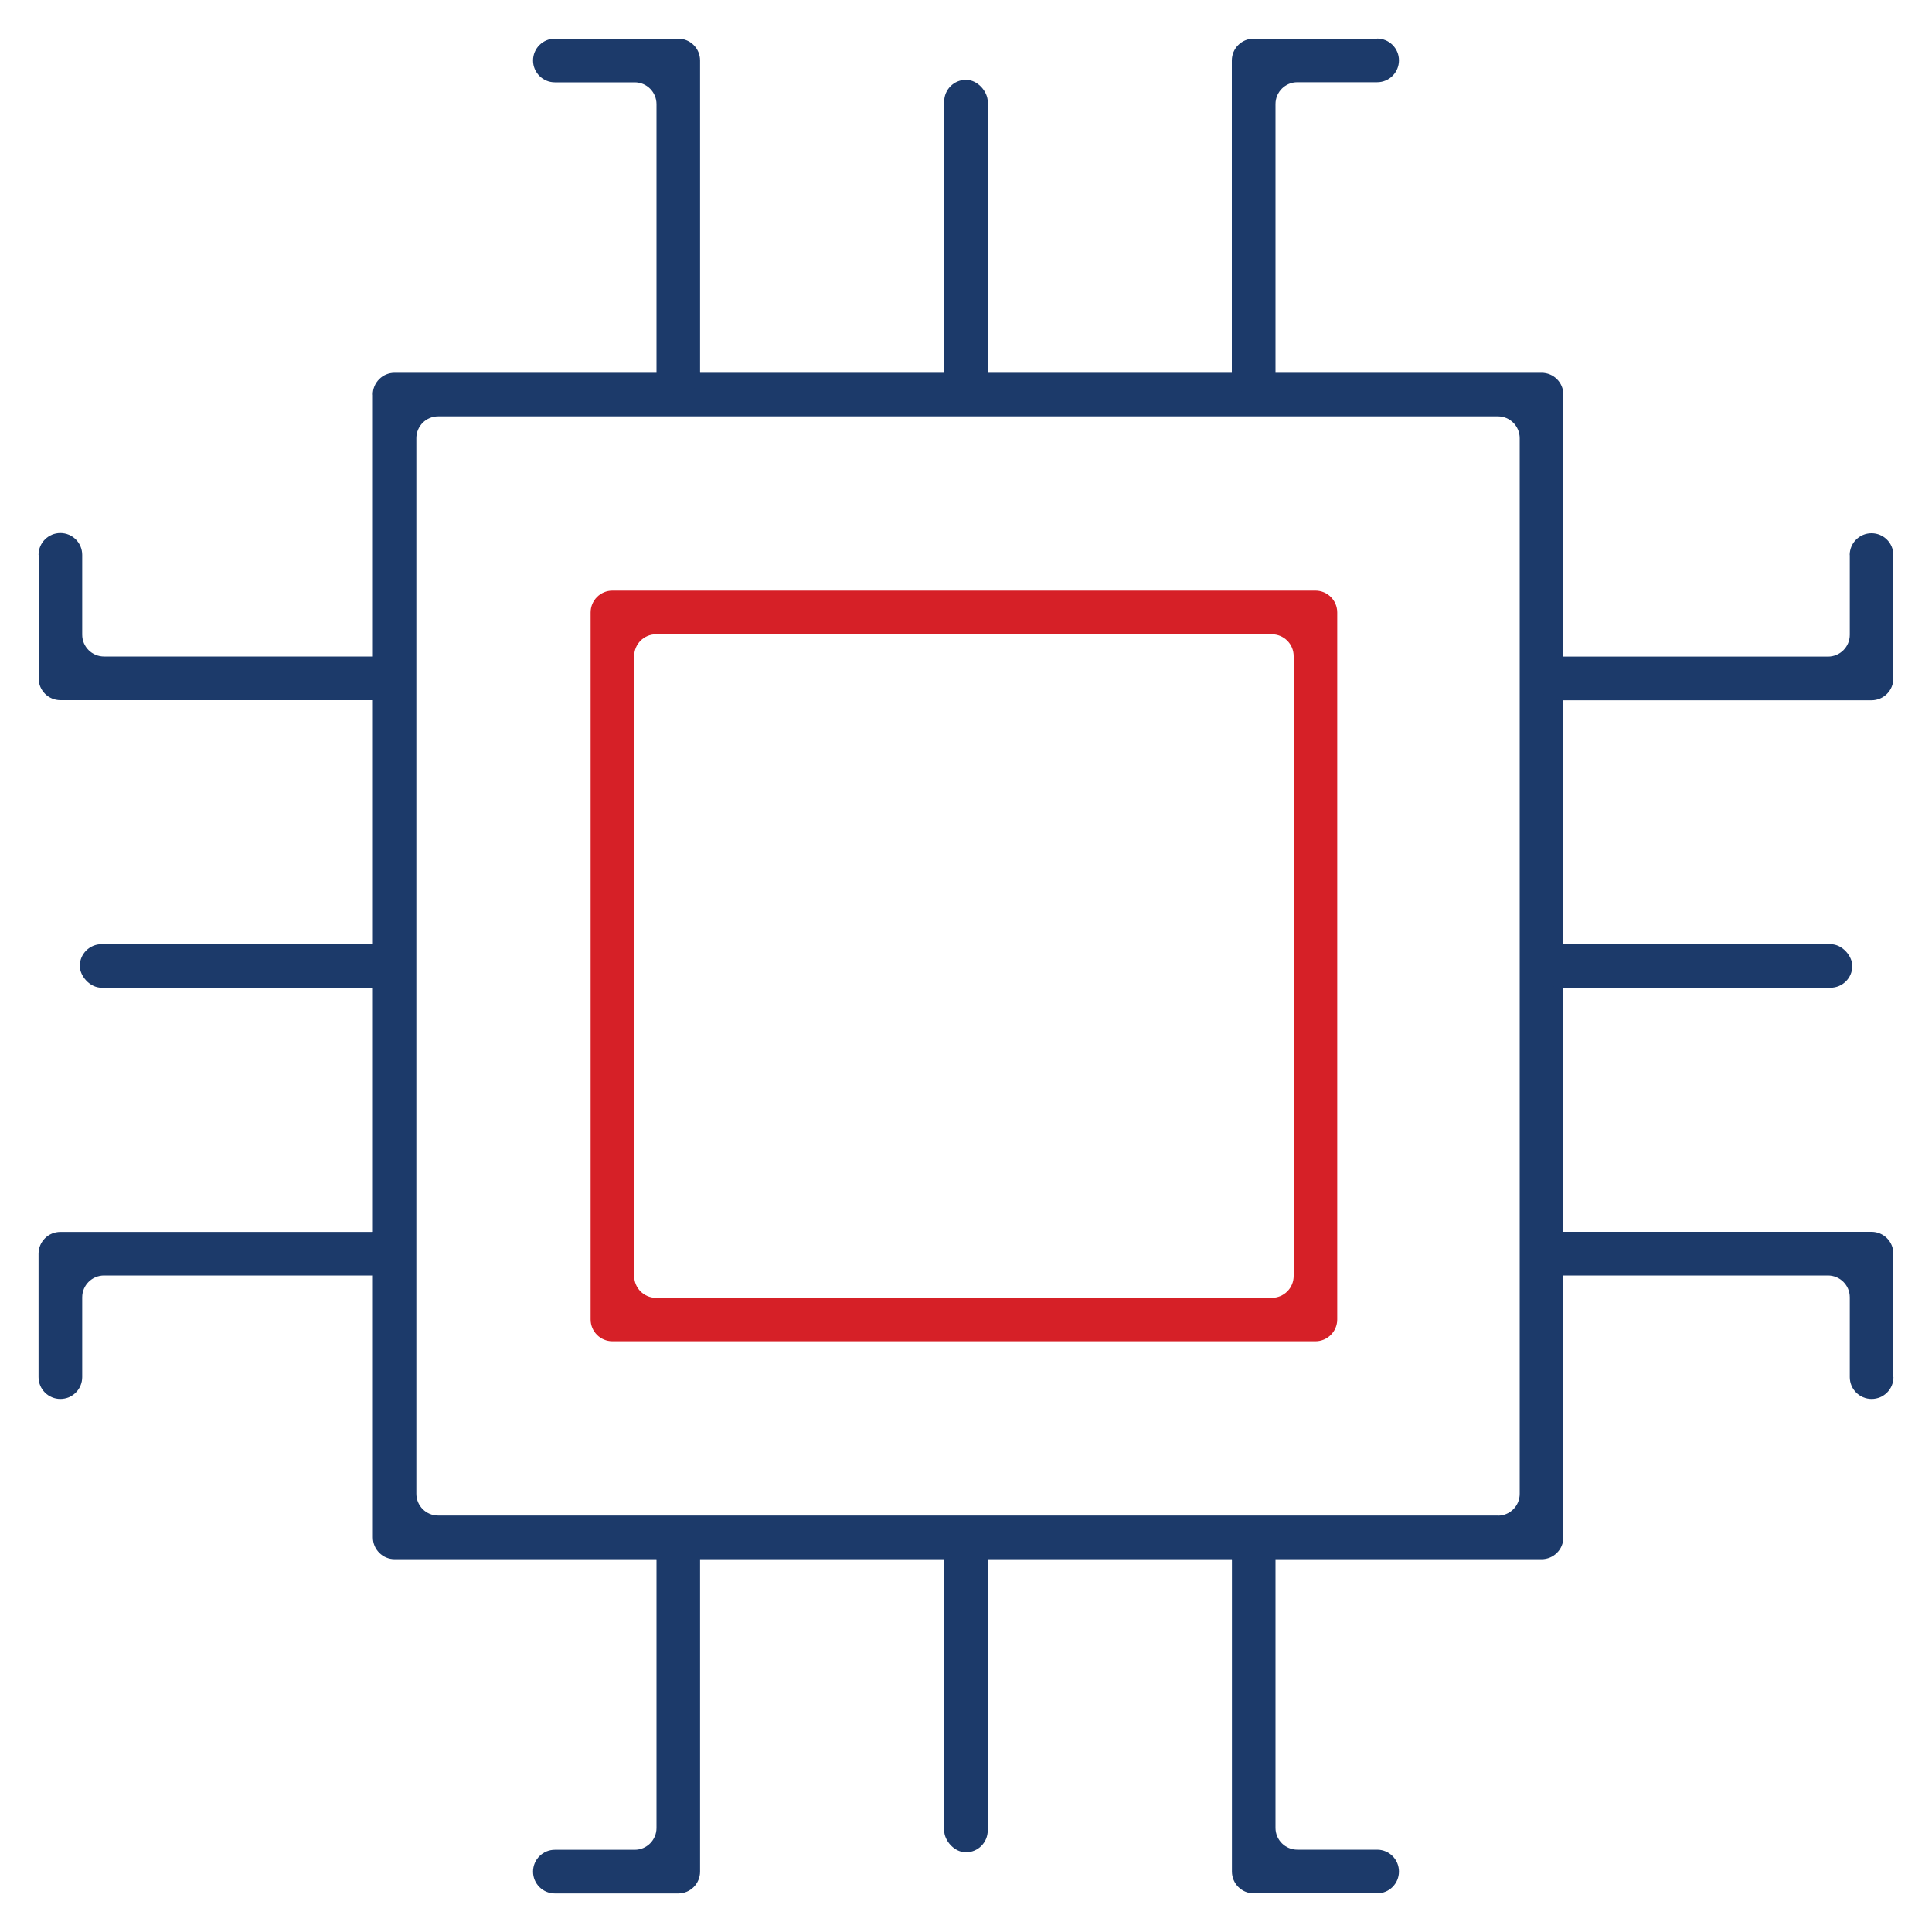 <?xml version="1.0" encoding="UTF-8"?>
<svg xmlns="http://www.w3.org/2000/svg" id="Layer_1" data-name="Layer 1" viewBox="0 0 200 200">
  <defs>
    <style>
      .cls-1 {
        fill: #1c3a6a;
      }

      .cls-2 {
        fill: #d62027;
      }
    </style>
  </defs>
  <path class="cls-1" d="M38.6,40.85v118.3c0,1.25,1.01,2.26,2.26,2.26h118.72c1.25,0,2.26-1.01,2.26-2.26V40.85c0-1.25-1.01-2.26-2.26-2.26H40.85c-1.25,0-2.26,1.01-2.26,2.26ZM155.06,156.89H45.36c-1.25,0-2.26-1.01-2.26-2.26V45.36c0-1.25,1.01-2.26,2.26-2.26h109.7c1.25,0,2.26,1.01,2.26,2.26v109.28c0,1.25-1.01,2.26-2.26,2.26Z"></path>
  <path class="cls-2" d="M63.4,138.85h72.77c1.25,0,2.26-1.01,2.26-2.26V63.4c0-1.25-1.01-2.26-2.26-2.26H63.4c-1.25,0-2.26,1.01-2.26,2.26v73.19c0,1.25,1.01,2.26,2.26,2.26ZM67.91,65.66h63.75c1.25,0,2.26,1.01,2.26,2.26v64.17c0,1.25-1.01,2.26-2.26,2.26h-63.75c-1.25,0-2.26-1.01-2.26-2.26v-64.17c0-1.25,1.01-2.26,2.26-2.26Z"></path>
  <path class="cls-1" d="M72.47,38.6V6.26c0-1.25-1.01-2.26-2.26-2.26h-12.77c-1.25,0-2.26,1.01-2.26,2.26h0c0,1.25,1.01,2.26,2.26,2.26h8.26c1.25,0,2.26,1.01,2.26,2.26v27.83c0,1.25,1.01,2.26,2.26,2.26h0c1.25,0,2.26-1.01,2.26-2.26Z"></path>
  <rect class="cls-1" x="97.74" y="8.26" width="4.51" height="32.6" rx="2.26" ry="2.26"></rect>
  <path class="cls-1" d="M142.55,4h-12.77c-1.25,0-2.26,1.01-2.26,2.26v32.34c0,1.25,1.01,2.26,2.26,2.26h0c1.25,0,2.26-1.01,2.26-2.26V10.77c0-1.25,1.01-2.26,2.26-2.26h8.26c1.25,0,2.26-1.01,2.26-2.26h0c0-1.25-1.01-2.26-2.26-2.26Z"></path>
  <path class="cls-1" d="M67.96,161.4v27.83c0,1.25-1.01,2.26-2.26,2.26h-8.26c-1.25,0-2.26,1.01-2.26,2.26h0c0,1.25,1.01,2.26,2.26,2.26h12.77c1.25,0,2.26-1.01,2.26-2.26v-32.34c0-1.25-1.01-2.26-2.26-2.26h0c-1.25,0-2.26,1.01-2.26,2.26Z"></path>
  <rect class="cls-1" x="97.74" y="159.15" width="4.51" height="32.6" rx="2.26" ry="2.26"></rect>
  <path class="cls-1" d="M127.53,161.4v32.34c0,1.25,1.01,2.26,2.26,2.26h12.77c1.25,0,2.26-1.01,2.26-2.26h0c0-1.25-1.01-2.26-2.26-2.26h-8.26c-1.25,0-2.26-1.01-2.26-2.26v-27.83c0-1.25-1.01-2.26-2.26-2.26h0c-1.25,0-2.26,1.01-2.26,2.26Z"></path>
  <path class="cls-1" d="M196,142.55v-12.77c0-1.25-1.01-2.26-2.26-2.26h-32.34c-1.25,0-2.26,1.01-2.26,2.26h0c0,1.25,1.01,2.26,2.26,2.26h27.83c1.25,0,2.26,1.01,2.26,2.26v8.26c0,1.25,1.01,2.26,2.26,2.26h0c1.25,0,2.26-1.01,2.26-2.26Z"></path>
  <rect class="cls-1" x="159.15" y="97.74" width="32.6" height="4.51" rx="2.26" ry="2.26"></rect>
  <path class="cls-1" d="M191.49,57.45v8.26c0,1.25-1.01,2.26-2.26,2.26h-27.83c-1.25,0-2.26,1.01-2.26,2.26h0c0,1.25,1.01,2.26,2.26,2.26h32.34c1.25,0,2.26-1.01,2.26-2.26v-12.77c0-1.25-1.01-2.26-2.26-2.26h0c-1.25,0-2.26,1.01-2.26,2.26Z"></path>
  <path class="cls-1" d="M38.6,127.53H6.25c-1.25,0-2.26,1.01-2.26,2.26v12.77c0,1.25,1.01,2.26,2.26,2.26h0c1.25,0,2.26-1.01,2.26-2.26v-8.26c0-1.25,1.01-2.26,2.26-2.26h27.83c1.25,0,2.26-1.01,2.26-2.26h0c0-1.25-1.01-2.26-2.26-2.26Z"></path>
  <rect class="cls-1" x="8.26" y="97.74" width="32.6" height="4.51" rx="2.26" ry="2.26"></rect>
  <path class="cls-1" d="M4,57.45v12.77c0,1.25,1.01,2.26,2.26,2.26h32.34c1.25,0,2.26-1.01,2.26-2.26h0c0-1.25-1.01-2.26-2.26-2.26H10.77c-1.25,0-2.26-1.01-2.26-2.26v-8.26c0-1.25-1.01-2.26-2.26-2.26h0c-1.25,0-2.26,1.01-2.26,2.26Z"></path>
</svg>
